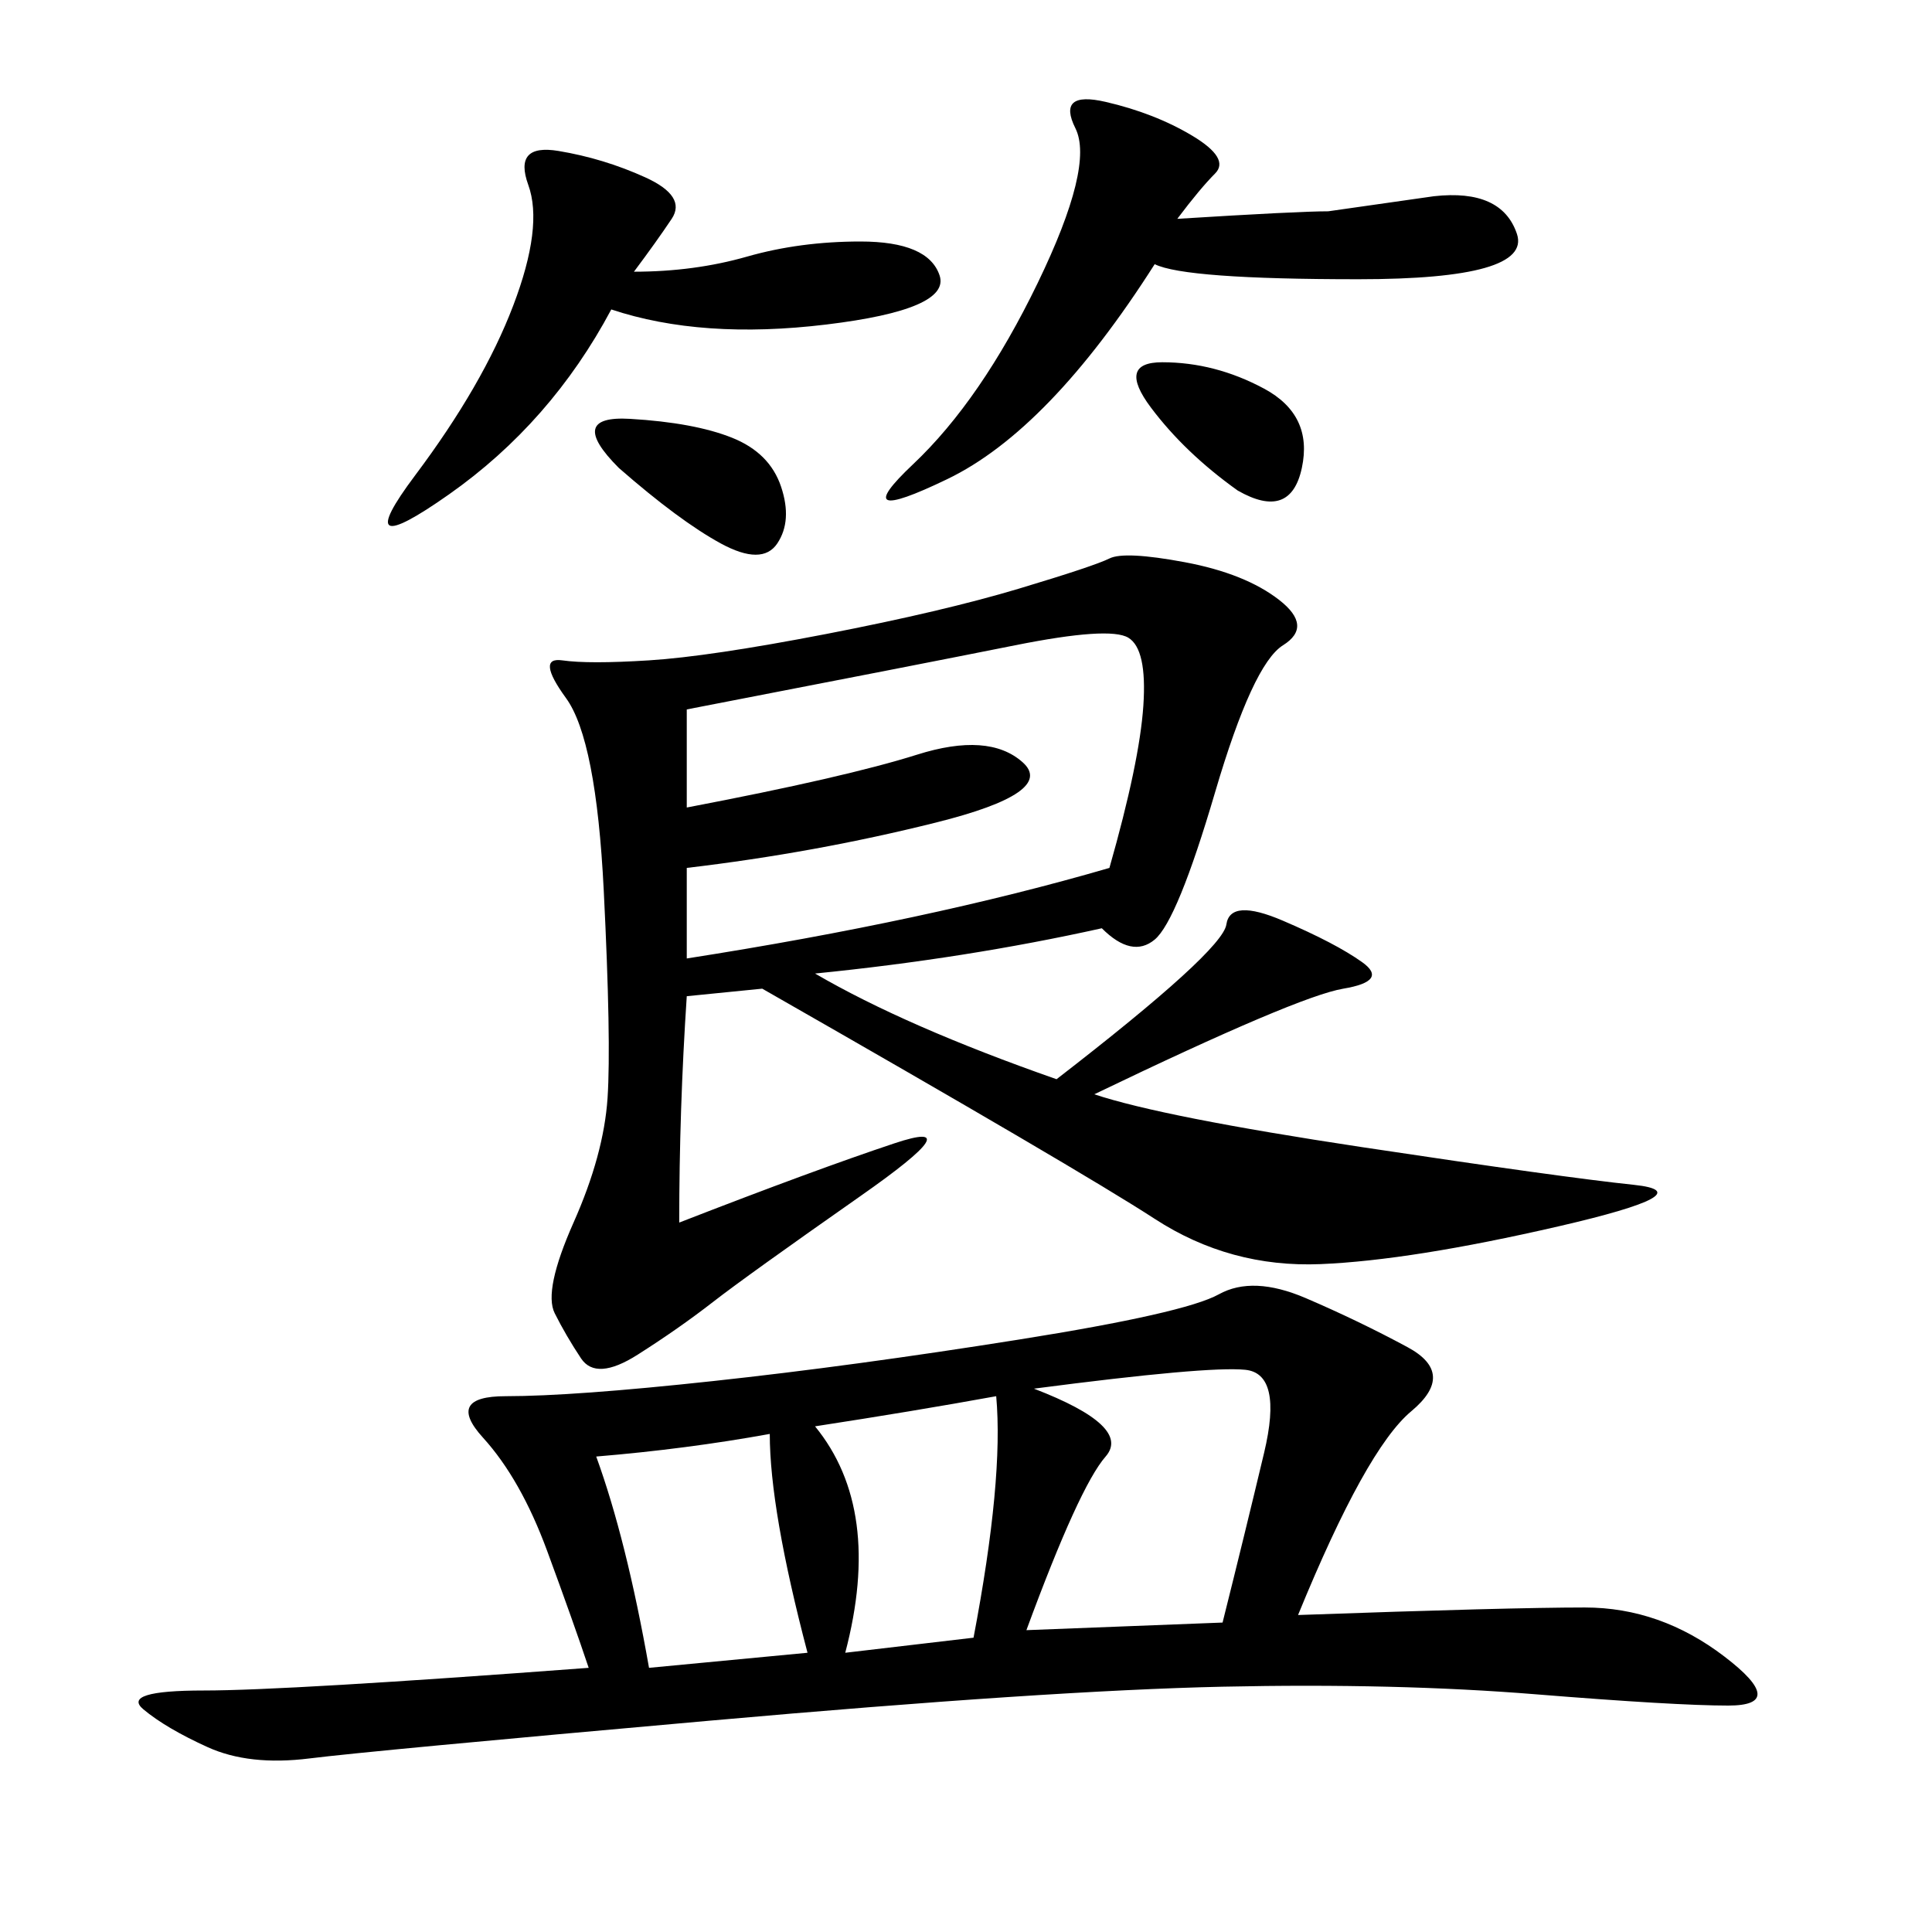 <svg xmlns="http://www.w3.org/2000/svg" xmlns:xlink="http://www.w3.org/1999/xlink" width="300" height="300"><path d="M105.47 189.84Q126.56 181.64 138.87 177.54Q151.17 173.44 133.59 185.74Q116.02 198.05 110.74 202.15Q105.47 206.25 99.02 210.35Q92.58 214.45 90.23 210.94Q87.89 207.42 86.13 203.91Q84.38 200.39 89.06 189.84Q93.75 179.30 94.34 170.51Q94.92 161.72 93.75 138.28Q92.58 114.84 87.89 108.40Q83.20 101.95 87.30 102.54Q91.41 103.13 100.78 102.54Q110.16 101.95 128.32 98.44Q146.48 94.92 158.20 91.41Q169.92 87.89 172.27 86.72Q174.61 85.55 183.98 87.30Q193.36 89.06 198.63 93.16Q203.91 97.27 199.22 100.20Q194.53 103.13 188.67 123.05Q182.81 142.97 179.30 145.90Q175.78 148.83 171.09 144.14L171.09 144.14Q150 148.83 126.56 151.17L126.56 151.17Q140.63 159.38 164.06 167.58L164.06 167.58Q189.84 147.66 190.43 143.55Q191.02 139.45 199.22 142.97Q207.42 146.48 211.52 149.41Q215.63 152.34 208.59 153.52Q201.56 154.69 169.92 169.92L169.92 169.92Q180.47 173.44 211.52 178.13Q242.58 182.81 253.71 183.98Q264.84 185.16 241.99 190.43Q219.14 195.70 205.08 196.29Q191.02 196.88 179.30 189.26Q167.58 181.64 118.36 153.52L118.36 153.52L106.64 154.69Q105.47 172.27 105.47 189.84L105.47 189.84ZM201.56 250.78Q234.38 249.61 246.09 249.61L246.09 249.61Q257.81 249.61 267.77 257.23Q277.73 264.84 268.36 264.84L268.36 264.84Q260.16 264.84 238.48 263.09Q216.80 261.33 189.84 261.91Q162.89 262.50 110.16 267.19Q57.42 271.88 48.05 273.05Q38.67 274.22 32.23 271.29Q25.78 268.36 22.27 265.43Q18.75 262.50 31.64 262.50L31.64 262.50Q44.53 262.50 91.41 258.98L91.41 258.98Q89.06 251.95 84.96 240.82Q80.86 229.69 75 223.24Q69.14 216.80 78.52 216.80L78.52 216.80Q89.06 216.80 110.74 214.45Q132.42 212.11 158.20 208.01Q183.98 203.91 189.26 200.98Q194.53 198.05 202.73 201.56Q210.94 205.08 218.55 209.18Q226.17 213.28 219.14 219.14Q212.11 225 201.56 250.78L201.56 250.78ZM106.64 134.77L106.64 148.83Q144.14 142.97 172.27 134.77L172.27 134.77Q176.95 118.36 177.54 109.57Q178.13 100.78 175.20 99.02Q172.27 97.27 157.62 100.20Q142.97 103.13 106.64 110.16L106.64 110.16L106.64 125.39Q131.25 120.70 142.38 117.19Q153.52 113.67 158.79 118.36Q164.06 123.05 145.31 127.73Q126.56 132.42 106.64 134.77L106.64 134.77ZM182.81 33.98Q201.56 32.81 206.25 32.81L206.25 32.81L222.66 30.47Q233.20 29.30 235.55 36.33Q237.89 43.36 210.94 43.36L210.94 43.36Q183.98 43.36 179.30 41.02L179.30 41.02Q162.89 66.80 147.07 74.41Q131.25 82.03 141.80 72.07Q152.34 62.11 161.13 43.95Q169.92 25.78 166.99 19.92Q164.06 14.06 171.68 15.82Q179.30 17.58 185.16 21.09Q191.02 24.61 188.67 26.95Q186.33 29.30 182.81 33.98L182.81 33.98ZM98.44 42.19Q107.81 42.19 116.02 39.84Q124.22 37.50 133.59 37.50L133.59 37.50Q144.14 37.50 145.90 42.77Q147.66 48.05 128.32 50.39Q108.98 52.73 94.92 48.05L94.92 48.05Q85.55 65.63 69.73 76.76Q53.91 87.89 64.45 73.83Q75 59.77 79.69 47.46Q84.38 35.16 82.03 28.71Q79.69 22.27 86.72 23.44Q93.75 24.61 100.20 27.54Q106.64 30.47 104.30 33.98Q101.95 37.50 98.44 42.19L98.44 42.19ZM160.55 215.63Q175.78 221.48 171.68 226.17Q167.58 230.86 159.38 253.13L159.38 253.13L189.84 251.95Q193.36 237.89 196.29 225.59Q199.22 213.28 193.36 212.70Q187.50 212.11 160.55 215.63L160.55 215.63ZM119.53 222.66Q106.64 225 92.58 226.17L92.58 226.17Q97.27 239.06 100.78 258.98L100.78 258.98L125.39 256.64Q119.53 234.38 119.53 222.66L119.53 222.66ZM154.69 216.80Q141.80 219.14 126.56 221.48L126.56 221.48Q137.11 234.38 131.25 256.64L131.25 256.64L151.17 254.30Q155.86 229.69 154.69 216.80L154.69 216.80ZM96.09 72.66Q87.89 64.45 97.85 65.04Q107.81 65.63 113.67 67.97Q119.53 70.31 121.29 75.59Q123.05 80.86 120.70 84.38Q118.36 87.89 111.91 84.38Q105.47 80.86 96.09 72.66L96.09 72.66ZM192.19 76.17Q183.98 70.31 178.71 63.28Q173.44 56.25 180.47 56.25L180.47 56.25Q188.67 56.25 196.29 60.35Q203.91 64.45 202.15 72.66Q200.39 80.86 192.19 76.17L192.19 76.17Z"/></svg>